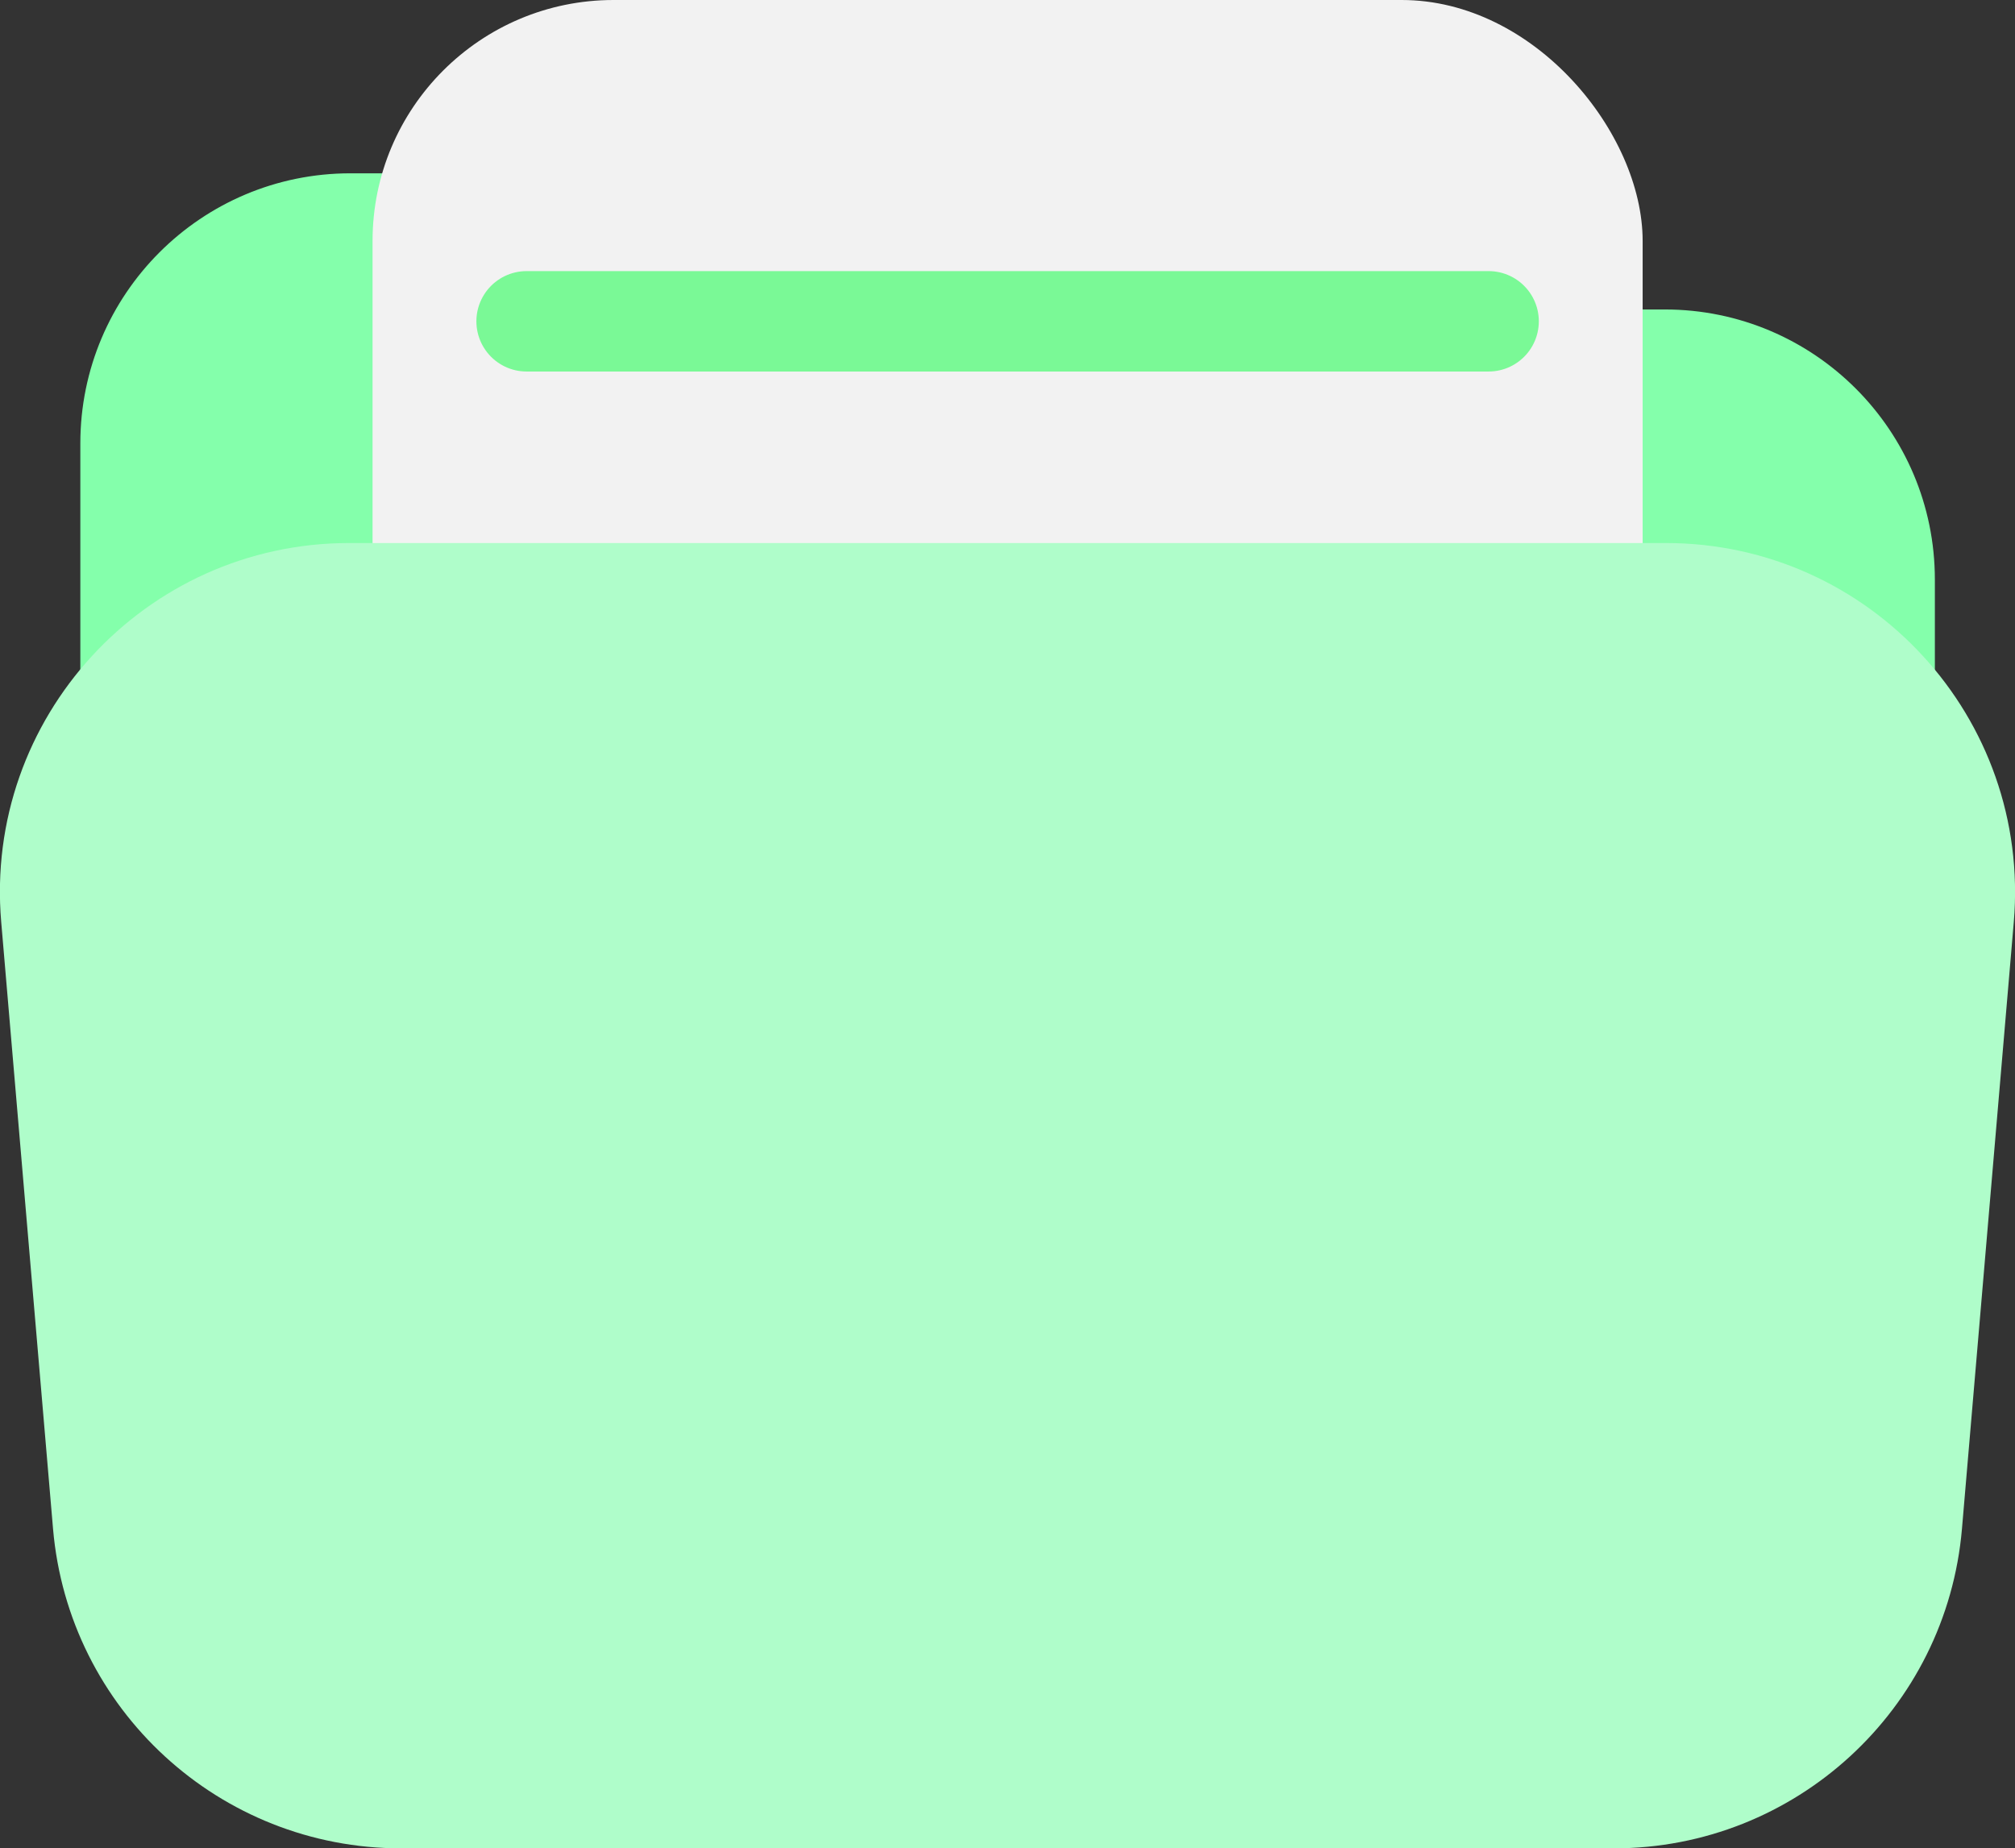 <?xml version="1.0" encoding="UTF-8"?><svg id="Capa_2" xmlns="http://www.w3.org/2000/svg" viewBox="0 0 100.33 92.04"><rect x="0" y="0" width="100.33" height="92.04" fill="#333333" stroke="none"/><defs><style>.cls-1{fill:#affdca;}.cls-2{fill:none;stroke:#7af996;stroke-linecap:round;stroke-miterlimit:10;stroke-width:5px;}.cls-3{fill:#f2f2f2;}.cls-4{fill:#84ffab;}</style></defs><g id="Capa_1-2"><g><path class="cls-4" d="m17.44,8.63h12.33c4.12,0,8.01,1.89,10.56,5.12h0c.83,1.05,2.09,1.66,3.42,1.66h39.14c7.43,0,13.45,6.02,13.45,13.45v20.38H4v-27.16c0-7.43,6.02-13.45,13.45-13.45Z"/><rect class="cls-3" x="18.55" width="63.24" height="84.63" rx="12" ry="12"/><line class="cls-2" x1="26.22" y1="32" x2="74.12" y2="32"/><line class="cls-2" x1="26.22" y1="48" x2="74.12" y2="48"/><line class="cls-2" x1="26.22" y1="16" x2="74.12" y2="16"/><path class="cls-1" d="m17.39,27.04h65.55c10.19,0,18.19,8.72,17.33,18.87l-2.58,30.21c-.77,9-8.3,15.92-17.33,15.92H19.97c-9.03,0-16.56-6.91-17.33-15.92L.06,45.91c-.87-10.15,7.14-18.87,17.33-18.87Z"/></g></g></svg>